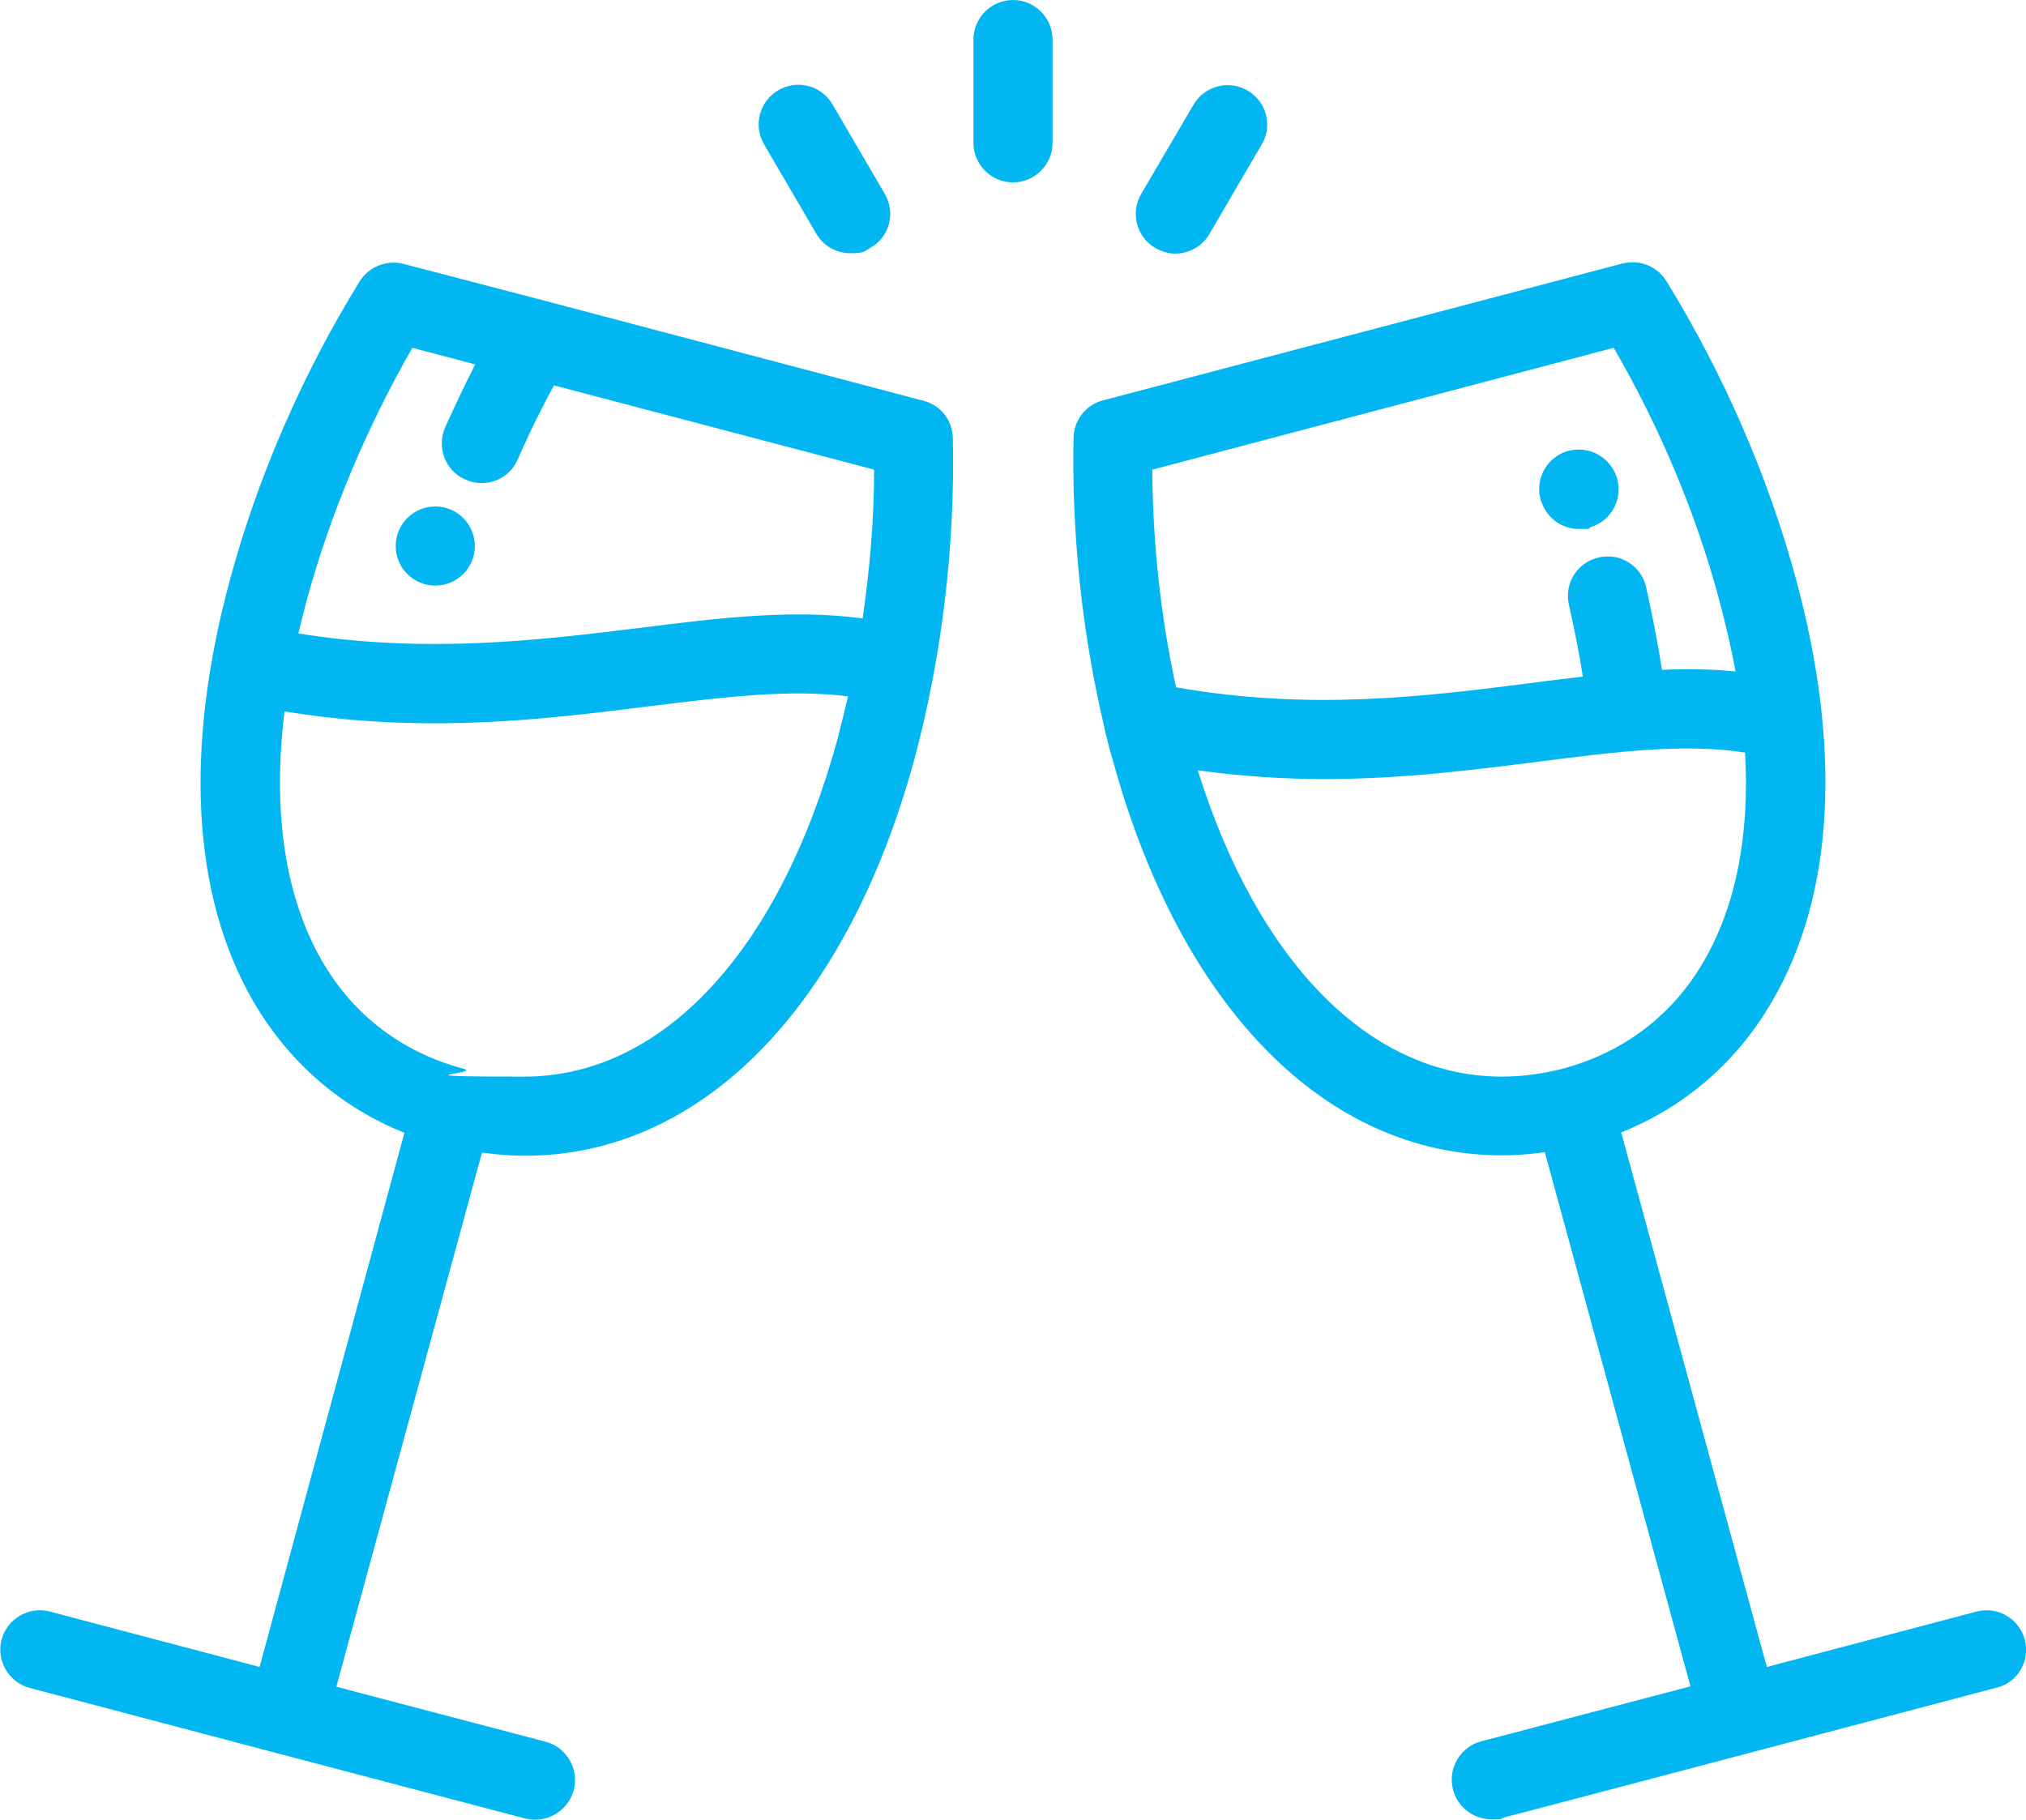 <?xml version="1.0" encoding="UTF-8"?>
<svg id="Capa_1" xmlns="http://www.w3.org/2000/svg" xmlns:xlink="http://www.w3.org/1999/xlink" version="1.1" viewBox="0 0 512 459.9">
  <!-- Generator: Adobe Illustrator 29.2.0, SVG Export Plug-In . SVG Version: 2.1.0 Build 22)  -->
  <defs>
    <style>
      .st0 {
        fill: #02b7f1;
      }
    </style>
  </defs>
  <path class="st0" d="M240.8,110.7c-.1-4.5-3.1-8.3-7.4-9.4l-95.4-25.2h0l-36-9.4c-4.3-1.1-8.8.7-11.1,4.4-14.4,23.3-25.7,49.3-32.7,75.1-11.7,43-9.7,79.9,5.7,106.7,9,15.5,22.1,26.9,38.3,33.4l-36.6,135-53-14c-5.3-1.4-10.8,1.8-12.2,7.1-1.4,5.3,1.8,10.8,7.1,12.2l62.5,16.5,62.7,16.5c.9.2,1.7.3,2.6.3,4.4,0,8.5-3,9.7-7.5,1.4-5.3-1.8-10.8-7.1-12.2l-52.9-13.9,36.8-135c3.6.5,7.2.8,10.8.8,44.6,0,81.4-37.5,98.5-100.3,6.9-25.7,10.3-53.8,9.7-81.1ZM211.7,186.6c-14.6,53.6-44.2,85.5-79.2,85.5s-10.3-.7-15.4-2c-15.4-4.1-27.8-13.5-35.7-27.2-9.4-16.3-12.6-37.8-9.5-63.1,13.4,2.2,26,3,37.9,3,19.7,0,37.6-2.2,54.2-4.3,18.8-2.3,35.5-4.4,50.3-2.5-.8,3.5-1.7,7.1-2.6,10.6ZM218,156.3c-17.7-2.4-36.6-.1-56.4,2.4-25.3,3.1-53.7,6.6-86.2,1.4.7-2.9,1.4-5.7,2.2-8.7,5.9-21.6,15.1-43.4,26.6-63.5l15.9,4.2c-2.9,5.6-5.5,11.3-7.6,15.9-2.2,5,0,11,5.1,13.2,1.3.6,2.7.9,4.1.9,3.8,0,7.5-2.2,9.1-5.9,3.2-7.3,6.4-13.7,9.2-18.8l80.9,21.3c0,12.5-1.1,25.2-2.9,37.6Z"/>
  <g>
    <path class="st0" d="M442,443.1h0l-62.2,16.4c5.9-1.5,62.2-16.4,62.2-16.4Z"/>
    <path class="st0" d="M379.8,459.5c-.3.1-.5.1-.5.1h.5Z"/>
    <path class="st0" d="M511.7,414.4c-1.4-5.3-6.9-8.5-12.2-7.1l-53,14-36.8-135.1c16.2-6.5,29.4-17.9,38.3-33.4,15.5-26.8,17.5-63.7,5.8-106.7-7-25.8-18.3-51.7-32.7-75.1-2.3-3.7-6.8-5.5-11.1-4.4l-131.3,34.6c-4.3,1.1-7.3,5-7.4,9.4-.5,24.6,2.2,49.7,7.8,73.3.1.3.1.7.2,1,.6,2.3,1.1,4.6,1.8,6.8,17.1,62.8,53.9,100.3,98.5,100.3h0c3.6,0,7.2-.3,10.8-.8l36.8,135-52.9,13.9c-5.3,1.4-8.5,6.9-7.1,12.2,1.2,4.5,5.2,7.5,9.7,7.5s1.7-.1,2.6-.3l62.7-16.5h0l62.5-16.5c5.2-1.3,8.4-6.7,7-12.1ZM291.2,118.7l116.6-30.8c11.6,20,20.8,41.8,26.6,63.5,1.7,6.3,3.1,12.4,4.2,18.3-6.1-.6-12.3-.7-18.6-.4-1.1-7.3-2.7-15-4-20.9-1.2-5.4-6.6-8.8-12-7.5-5.4,1.2-8.8,6.6-7.5,12,1.5,6.7,2.7,12.8,3.5,18.1-4.5.5-9.1,1.1-13.7,1.7-26,3.3-55.2,7-89.1,1-3.9-17.9-5.9-36.6-6-55ZM379.5,272.1h0c-33.2,0-61.6-28.8-76.8-77.4,11.1,1.5,21.8,2.2,31.9,2.2,19.7,0,37.6-2.3,54.2-4.4,19.6-2.5,36.9-4.7,52.2-2.3,1.2,20.8-2.3,38.7-10.4,52.7-7.9,13.7-20.3,23.1-35.7,27.2-5.1,1.3-10.3,2-15.4,2Z"/>
  </g>
  <path class="st0" d="M256,0C250.5,0,246,4.5,246,10v26.1c0,5.5,4.5,10,10,10s10-4.5,10-10V10C266,4.5,261.5,0,256,0Z"/>
  <path class="st0" d="M223.6,49l-13.2-22.6c-2.8-4.8-8.9-6.4-13.7-3.6s-6.4,8.9-3.6,13.7l13.2,22.6c1.9,3.2,5.2,4.9,8.6,4.9s3.5-.4,5.1-1.4c4.8-2.7,6.4-8.8,3.6-13.6Z"/>
  <path class="st0" d="M315.3,22.9c-4.8-2.8-10.9-1.2-13.7,3.6l-13.2,22.5c-2.8,4.8-1.2,10.9,3.6,13.7,1.6.9,3.3,1.4,5,1.4,3.4,0,6.8-1.8,8.6-4.9l13.2-22.6c2.9-4.8,1.3-10.9-3.5-13.7Z"/>
  <path class="st0" d="M408.6,120.7h0c-1.7-5.3-7.2-8.2-12.5-6.7-5.3,1.6-8.3,7.2-6.7,12.5,0,0,0,.2.1.2,1.4,4.3,5.3,7,9.5,7s2-.1,3-.5c5.3-1.6,8.2-7.2,6.6-12.5Z"/>
  <circle class="st0" cx="110" cy="138" r="10"/>
</svg>